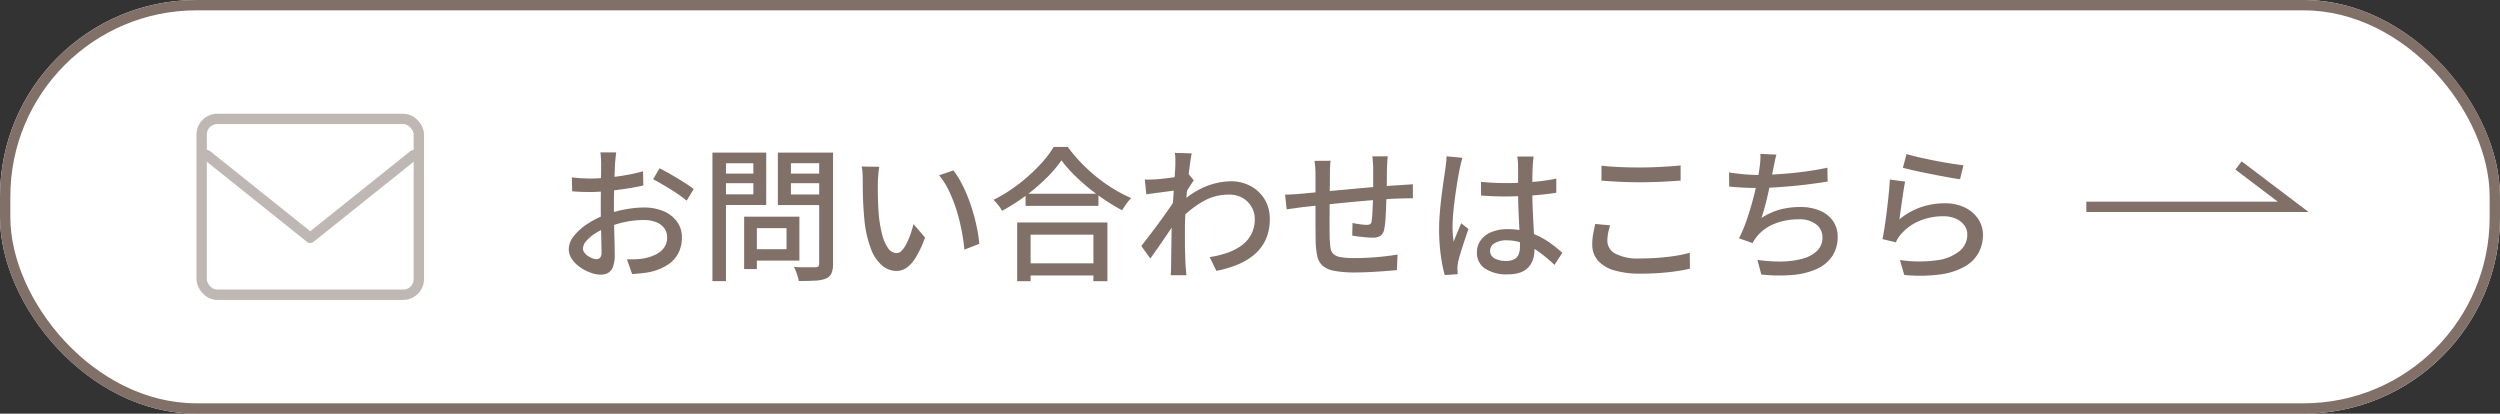 <svg xmlns="http://www.w3.org/2000/svg" xmlns:xlink="http://www.w3.org/1999/xlink" width="241.747" height="40" viewBox="0 0 241.747 40">
  <rect x="0" y="0" width="241.747" height="40" fill="#333333" stroke="none"/>
  <defs>
    <clipPath id="clip-path">
      <rect id="Rectangle_429" data-name="Rectangle 429" width="30" height="30" fill="#807068" stroke="#707070" stroke-width="1"/>
    </clipPath>
  </defs>
  <g id="Group_1252" data-name="Group 1252" transform="translate(7 2)">
    <g id="Rectangle_168" data-name="Rectangle 168" transform="translate(-7 -2)" fill="#fff" stroke="#807068" stroke-width="1">
      <rect width="241.747" height="40" rx="19" stroke="none"/>
      <rect x="0.5" y="0.5" width="240.747" height="39" rx="18.5" fill="none"/>
    </g>
    <path id="Path_17" data-name="Path 17" d="M6932,343.211h20l-5.285-4" transform="translate(-6737.253 -325.211)" fill="none" stroke="#807068" stroke-width="1"/>
    <path id="Path_481" data-name="Path 481" d="M-64.093-11.264q-.022.12-.04.311t-.038.393q-.019.2-.033.371-.016.359-.037.86t-.038,1.079q-.017.577-.027,1.161t-.01,1.107q0,.557.011,1.226t.029,1.323q.018.655.029,1.2t.011.868A3.182,3.182,0,0,1-64.407-.2a1.122,1.122,0,0,1-.476.591,1.467,1.467,0,0,1-.723.169,2.87,2.87,0,0,1-.982-.2A4.265,4.265,0,0,1-67.6-.17a3.12,3.12,0,0,1-.78-.786,1.66,1.66,0,0,1-.3-.951,2.058,2.058,0,0,1,.5-1.278,5.517,5.517,0,0,1,1.306-1.167,8.139,8.139,0,0,1,1.721-.866,10.828,10.828,0,0,1,1.939-.538,10.312,10.312,0,0,1,1.808-.179,4.73,4.73,0,0,1,1.875.353,3.1,3.1,0,0,1,1.307,1,2.53,2.53,0,0,1,.482,1.547,3.291,3.291,0,0,1-.33,1.491,2.961,2.961,0,0,1-1,1.121,5.158,5.158,0,0,1-1.7.713,8.554,8.554,0,0,1-.929.142q-.458.044-.852.067l-.5-1.422q.424.006.857-.009a5.281,5.281,0,0,0,.82-.089,4.336,4.336,0,0,0,1.1-.366,2.184,2.184,0,0,0,.806-.66,1.623,1.623,0,0,0,.3-.991,1.446,1.446,0,0,0-.295-.923,1.828,1.828,0,0,0-.8-.569,3.2,3.2,0,0,0-1.152-.195,8.746,8.746,0,0,0-1.8.187A10.9,10.9,0,0,0-64.988-4a6.085,6.085,0,0,0-1.178.6A3.719,3.719,0,0,0-67-2.683a1.149,1.149,0,0,0-.307.716.655.655,0,0,0,.136.392,1.393,1.393,0,0,0,.344.328,1.977,1.977,0,0,0,.433.225,1.168,1.168,0,0,0,.4.083.442.442,0,0,0,.348-.15.743.743,0,0,0,.132-.495q0-.393-.018-1.109t-.036-1.574q-.018-.858-.018-1.66,0-.6.006-1.25t.012-1.249q.006-.6.012-1.062t.006-.683q0-.148-.011-.356t-.026-.417a2.02,2.02,0,0,0-.043-.322Zm4.187,1.535q.517.258,1.154.627t1.221.738a10.634,10.634,0,0,1,.933.647l-.688,1.124a7.056,7.056,0,0,0-.666-.519q-.408-.286-.878-.577t-.916-.55q-.446-.259-.78-.424Zm-8.478.881q.595.07,1.03.09t.82.02q.529,0,1.182-.052t1.336-.142q.683-.09,1.335-.222T-61.5-9.44l.03,1.373q-.561.134-1.239.245t-1.371.2q-.693.086-1.318.137t-1.094.051q-.639,0-1.07-.017t-.789-.053Zm17.241,3.8h4.764V-.8h-4.764V-1.9h3.519v-2.04h-3.519Zm-.579,0h1.229V.02h-1.229Zm-2.427-4.167h3.721v.931h-3.721Zm6.475,0H-43.9v.931h-3.777Zm3.209-2.03h1.337V-.492a2.267,2.267,0,0,1-.151.928,1.017,1.017,0,0,1-.536.5,3.2,3.2,0,0,1-1.037.2q-.645.038-1.59.038a2.494,2.494,0,0,0-.1-.435Q-46.614.5-46.708.247a2.845,2.845,0,0,0-.2-.428q.446.022.871.026t.755,0l.464,0a.4.4,0,0,0,.274-.084.37.37,0,0,0,.078-.267Zm-9.578,0h4.457v5.067h-4.457V-7.211h3.213v-3h-3.213Zm10.283,0v1.025H-47.2v3.024h3.438V-6.17h-4.7v-5.075Zm-11.028,0h1.308V1.188h-1.308Zm16.134,1.373q-.037.2-.067.482t-.048.558q-.019.277-.025.469-.006.443,0,.97t.027,1.083q.02.557.068,1.107a11.825,11.825,0,0,0,.335,1.925,3.828,3.828,0,0,0,.573,1.291,1.009,1.009,0,0,0,.82.461.694.694,0,0,0,.5-.252,2.8,2.8,0,0,0,.453-.671,7.393,7.393,0,0,0,.384-.914q.172-.5.293-.969l1.111,1.306a10.554,10.554,0,0,1-.883,1.9,3.314,3.314,0,0,1-.9,1.017A1.732,1.732,0,0,1-37,.2a2.176,2.176,0,0,1-1.342-.489,3.817,3.817,0,0,1-1.1-1.6A10.739,10.739,0,0,1-40.1-4.824q-.064-.629-.1-1.34t-.045-1.358q-.01-.647-.01-1.056,0-.267-.019-.655a3.846,3.846,0,0,0-.083-.666Zm7.166.352a7.79,7.79,0,0,1,.735,1.138,13.051,13.051,0,0,1,.65,1.408q.3.752.528,1.541t.382,1.557a14.115,14.115,0,0,1,.211,1.451l-1.441.566a18.369,18.369,0,0,0-.279-1.9,18.308,18.308,0,0,0-.5-1.967,13.671,13.671,0,0,0-.724-1.834,7.087,7.087,0,0,0-.946-1.49Zm6.978,2.252h7.049v1.174h-7.049Zm-.218,6.732h7.384V.64h-7.384Zm-.594-3.955h8.728V1.192h-1.355v-4.5h-6.073v4.5h-1.3Zm4.284-6a12.124,12.124,0,0,1-1.471,1.723,18.679,18.679,0,0,1-1.992,1.7,18.677,18.677,0,0,1-2.278,1.453A3.59,3.59,0,0,0-27-5.962q-.14-.2-.3-.386a3.289,3.289,0,0,0-.309-.325,14.914,14.914,0,0,0,2.352-1.468,16.671,16.671,0,0,0,2.033-1.812,11.074,11.074,0,0,0,1.439-1.836h1.364a13.979,13.979,0,0,0,1.278,1.524,16.438,16.438,0,0,0,1.51,1.382,15.026,15.026,0,0,0,1.65,1.161,13.71,13.71,0,0,0,1.684.874,4.847,4.847,0,0,0-.468.567q-.225.317-.406.614a19.165,19.165,0,0,1-1.653-.99q-.837-.557-1.619-1.2a18.645,18.645,0,0,1-1.448-1.313A11.888,11.888,0,0,1-21.038-10.492ZM-6.707-1.139a9.474,9.474,0,0,0,1.693-.41,5.24,5.24,0,0,0,1.395-.717,3.151,3.151,0,0,0,.941-1.087A3.148,3.148,0,0,0-2.345-4.86a2.23,2.23,0,0,0-.16-.822,2.407,2.407,0,0,0-.477-.752,2.285,2.285,0,0,0-.79-.548,2.753,2.753,0,0,0-1.1-.2,4.955,4.955,0,0,0-2.514.678,9.8,9.8,0,0,0-2.2,1.754l0-1.563A7.8,7.8,0,0,1-7.038-7.988a6.8,6.8,0,0,1,2.391-.484,3.961,3.961,0,0,1,1.87.448A3.521,3.521,0,0,1-1.41-6.755,3.546,3.546,0,0,1-.895-4.83a4.738,4.738,0,0,1-.346,1.89A4.113,4.113,0,0,1-2.262-1.495,5.842,5.842,0,0,1-3.887-.464,10.379,10.379,0,0,1-6.056.19ZM-9.874-7.6q-.192.022-.539.067l-.769.1-.852.113q-.43.058-.8.113l-.142-1.435q.262.014.5.007t.545-.021q.308-.022.751-.072t.915-.115q.472-.065.89-.143a4.519,4.519,0,0,0,.654-.162l.478.583q-.118.172-.278.419t-.319.5q-.16.254-.279.448l-.6,2.225q-.236.357-.577.861l-.718,1.06q-.378.556-.75,1.091t-.68.958l-.873-1.209q.26-.33.614-.79t.743-.982q.389-.522.761-1.038t.678-.96q.306-.444.488-.739l.045-.562Zm-.151-2.487q0-.268,0-.559a3.39,3.39,0,0,0-.054-.573l1.637.051q-.066.3-.151.9t-.174,1.4q-.089.8-.164,1.678t-.121,1.748Q-9.1-4.571-9.1-3.827q0,.606,0,1.164t.019,1.122q.015.563.045,1.2.014.182.037.458t.045.493h-1.523q.022-.188.032-.471t.01-.451q.008-.68.016-1.229t.016-1.146q.008-.6.024-1.412.008-.316.036-.835t.066-1.148q.038-.629.083-1.273t.083-1.217q.038-.573.062-.977T-10.026-10.083Zm20.539-.8q-.014.11-.029.308t-.026.409q-.011.211-.019.384-.008.447-.012.894t-.011.857q-.007.41-.021.774-.014.565-.039,1.218t-.064,1.228a7.018,7.018,0,0,1-.115.937,1.024,1.024,0,0,1-.366.681,1.382,1.382,0,0,1-.77.178q-.25,0-.635-.035T7.66-3.131q-.363-.05-.582-.086l.03-1.221q.351.074.741.127a4.818,4.818,0,0,0,.608.053.711.711,0,0,0,.356-.068.365.365,0,0,0,.139-.287,6.066,6.066,0,0,0,.071-.7q.023-.433.046-.945T9.1-7.256q.006-.389.006-.8V-9.723q0-.171-.015-.389t-.03-.428a2.45,2.45,0,0,0-.043-.338Zm-5.526.431q-.038.289-.052.594t-.015.681q0,.416-.007,1.079T4.9-6.672q-.007.76-.011,1.5t0,1.334q0,.594.014.91a7.877,7.877,0,0,0,.077.907,1,1,0,0,0,.276.577,1.347,1.347,0,0,0,.7.308,7.468,7.468,0,0,0,1.331.092q.73,0,1.509-.046t1.48-.128q.7-.082,1.187-.167L11.4.115q-.462.05-1.148.1T8.817.307Q8.064.345,7.371.345A10.582,10.582,0,0,1,5.338.19,2.334,2.334,0,0,1,4.2-.318a1.746,1.746,0,0,1-.507-.944A8.42,8.42,0,0,1,3.54-2.719q0-.3-.007-.83T3.526-4.738V-6.086q0-.688,0-1.308t0-1.073V-9.1q0-.368-.023-.688t-.073-.657ZM.585-7.18q.317,0,.729-.025t.856-.063L3.456-7.39l1.913-.18,2.224-.205q1.154-.105,2.232-.192T11.743-8.1q.282-.022.6-.041t.6-.041v1.368a2.438,2.438,0,0,0-.327-.01l-.459.008q-.239,0-.423.012-.551.008-1.345.061t-1.711.13q-.916.077-1.866.168t-1.826.185L3.4-6.094,2.267-5.97q-.218.028-.5.069l-.563.08-.464.068ZM19.533-8.415q.6.056,1.2.088t1.218.032q1.269,0,2.53-.107a19.973,19.973,0,0,0,2.329-.326v1.369q-1.11.173-2.365.26T21.936-7q-.611,0-1.2-.024t-1.2-.066Zm5.086-2.448q-.028.208-.049.43t-.035.441q-.014.241-.025.628t-.015.843q0,.455,0,.91,0,.871.032,1.685T24.6-4.383q.042.731.074,1.364T24.7-1.86a3.1,3.1,0,0,1-.131.91,2.055,2.055,0,0,1-.426.765,1.957,1.957,0,0,1-.786.524,3.421,3.421,0,0,1-1.22.189,3.8,3.8,0,0,1-2.217-.557A1.81,1.81,0,0,1,19.135-1.6a1.949,1.949,0,0,1,.357-1.15,2.37,2.37,0,0,1,1.023-.8,4,4,0,0,1,1.6-.29,6.67,6.67,0,0,1,1.709.206,6.923,6.923,0,0,1,1.428.545,8.214,8.214,0,0,1,1.183.743q.531.4.96.792l-.76,1.168a13.949,13.949,0,0,0-1.505-1.256,6.776,6.776,0,0,0-1.513-.826,4.478,4.478,0,0,0-1.615-.294,2.133,2.133,0,0,0-1.148.277.839.839,0,0,0-.443.737.793.793,0,0,0,.433.733,2.214,2.214,0,0,0,1.1.246,1.631,1.631,0,0,0,.817-.172.941.941,0,0,0,.418-.489,2.108,2.108,0,0,0,.122-.756q0-.368-.028-.988t-.066-1.369q-.038-.749-.066-1.543T23.119-7.6q0-.754,0-1.392t-.005-.98q0-.172-.02-.433a4.564,4.564,0,0,0-.056-.459Zm-6.876.121q-.044.123-.1.331t-.1.414q-.045.206-.073.332-.074.347-.164.87t-.183,1.145q-.094.623-.172,1.266t-.124,1.23q-.046.587-.046,1.035,0,.373.025.742t.082.756q.1-.29.23-.6t.259-.619q.131-.307.24-.572l.7.555q-.179.525-.385,1.133t-.372,1.157q-.166.549-.244.912-.028.14-.05.328a1.957,1.957,0,0,0-.016.312q.006.106.012.253t.02.272L16.024.6a14.913,14.913,0,0,1-.377-1.887,17.971,17.971,0,0,1-.166-2.564q0-.78.072-1.631t.176-1.659q.1-.807.2-1.48t.162-1.1q.036-.266.069-.577t.041-.586Zm13.441.763q.766.09,1.721.132t2.028.042q.681,0,1.383-.028t1.352-.073q.65-.045,1.166-.095v1.461q-.478.036-1.138.078T36.317-8.4q-.716.024-1.377.024-1.071,0-2-.046t-1.761-.108Zm.83,5.77a7.33,7.33,0,0,0-.193.767,3.939,3.939,0,0,0-.072.747A1.4,1.4,0,0,0,32.51-1.48a4.608,4.608,0,0,0,2.367.473q.962,0,1.851-.07t1.656-.193a10.721,10.721,0,0,0,1.335-.291l.014,1.539q-.549.134-1.294.245T36.8.4q-.889.062-1.881.062A8.553,8.553,0,0,1,32.391.134a3.278,3.278,0,0,1-1.569-.955,2.312,2.312,0,0,1-.533-1.546,5.492,5.492,0,0,1,.1-1.073q.1-.5.187-.905ZM48.1-11.048a6.612,6.612,0,0,0-.16.648q-.065.333-.132.637-.064.336-.157.806T47.442-7.95q-.12.538-.248,1.087t-.269,1.047q-.14.5-.276.89a6.529,6.529,0,0,1,1.8-.811,7.431,7.431,0,0,1,1.935-.244,4.752,4.752,0,0,1,1.94.36,2.907,2.907,0,0,1,1.253,1,2.593,2.593,0,0,1,.442,1.5,3.3,3.3,0,0,1-.534,1.907A3.562,3.562,0,0,1,51.972.021,7.244,7.244,0,0,1,49.636.59a15.6,15.6,0,0,1-3-.046L46.261-.872a14.075,14.075,0,0,0,2.312.159,8.144,8.144,0,0,0,2.02-.264,3.238,3.238,0,0,0,1.426-.759,1.781,1.781,0,0,0,.53-1.34,1.537,1.537,0,0,0-.59-1.216,2.611,2.611,0,0,0-1.728-.5,6.147,6.147,0,0,0-2.3.423,4.172,4.172,0,0,0-1.73,1.244q-.117.152-.213.3t-.2.333L44.48-2.958A13.446,13.446,0,0,0,45.214-4.7q.336-.97.6-1.956t.429-1.827q.169-.842.233-1.365.051-.387.068-.674a4.6,4.6,0,0,0,0-.6Zm-4.582,1.72q.606.1,1.363.172t1.4.071q.672,0,1.488-.042t1.715-.126q.9-.084,1.8-.217t1.743-.315l.024,1.339q-.71.116-1.574.231t-1.779.2q-.916.085-1.793.139T46.3-7.823q-.755,0-1.452-.038t-1.316-.094ZM60.68-11.105q.477.149,1.214.317t1.549.328q.812.16,1.545.275t1.195.165l-.331,1.353q-.41-.056-.988-.159t-1.233-.23q-.654-.127-1.291-.257t-1.16-.253q-.524-.123-.853-.207Zm-.134,2.664q-.07.326-.147.816T60.246-6.6q-.076.531-.144,1.012t-.115.8a6.7,6.7,0,0,1,2.084-1.178,7.045,7.045,0,0,1,2.287-.375,4.359,4.359,0,0,1,1.973.415,3.21,3.21,0,0,1,1.283,1.107,2.732,2.732,0,0,1,.454,1.529,3.618,3.618,0,0,1-.421,1.73A3.451,3.451,0,0,1,66.316-.23a6.59,6.59,0,0,1-2.356.765,15.049,15.049,0,0,1-3.5.053L60.039-.856a12.584,12.584,0,0,0,3.612.019,4.309,4.309,0,0,0,2.174-.9,2.052,2.052,0,0,0,.729-1.583,1.477,1.477,0,0,0-.3-.914,2.015,2.015,0,0,0-.818-.626,2.927,2.927,0,0,0-1.189-.228,5.871,5.871,0,0,0-2.36.466,4.691,4.691,0,0,0-1.777,1.313,2.761,2.761,0,0,0-.277.379,3.2,3.2,0,0,0-.186.365l-1.293-.316q.084-.4.171-.95T58.7-5.024q.084-.636.157-1.284t.129-1.255q.056-.607.084-1.075Z" transform="translate(116.68 24)" fill="#807068"/>
    <g id="Mask_Group_39" data-name="Mask Group 39" transform="translate(8 3)" opacity="0.5" clip-path="url(#clip-path)">
      <g id="icon7_question">
        <g id="Group_1253" data-name="Group 1253" transform="translate(7879 15119)">
          <g id="Rectangle_349" data-name="Rectangle 349" transform="translate(-7875 -15113)" fill="none" stroke="#807068" stroke-width="1">
            <rect width="22" height="18" rx="2" stroke="none"/>
            <rect x="0.5" y="0.5" width="21" height="17" rx="1.5" fill="none"/>
          </g>
          <path id="Path_364" data-name="Path 364" d="M-8176.157-15074.219l10,8,10-8" transform="translate(302.157 -34.781)" fill="none" stroke="#807068" stroke-linecap="round" stroke-linejoin="round" stroke-width="1"/>
        </g>
        <rect id="Rectangle_428" data-name="Rectangle 428" width="30" height="30" fill="none"/>
      </g>
    </g>
  </g>
</svg>

